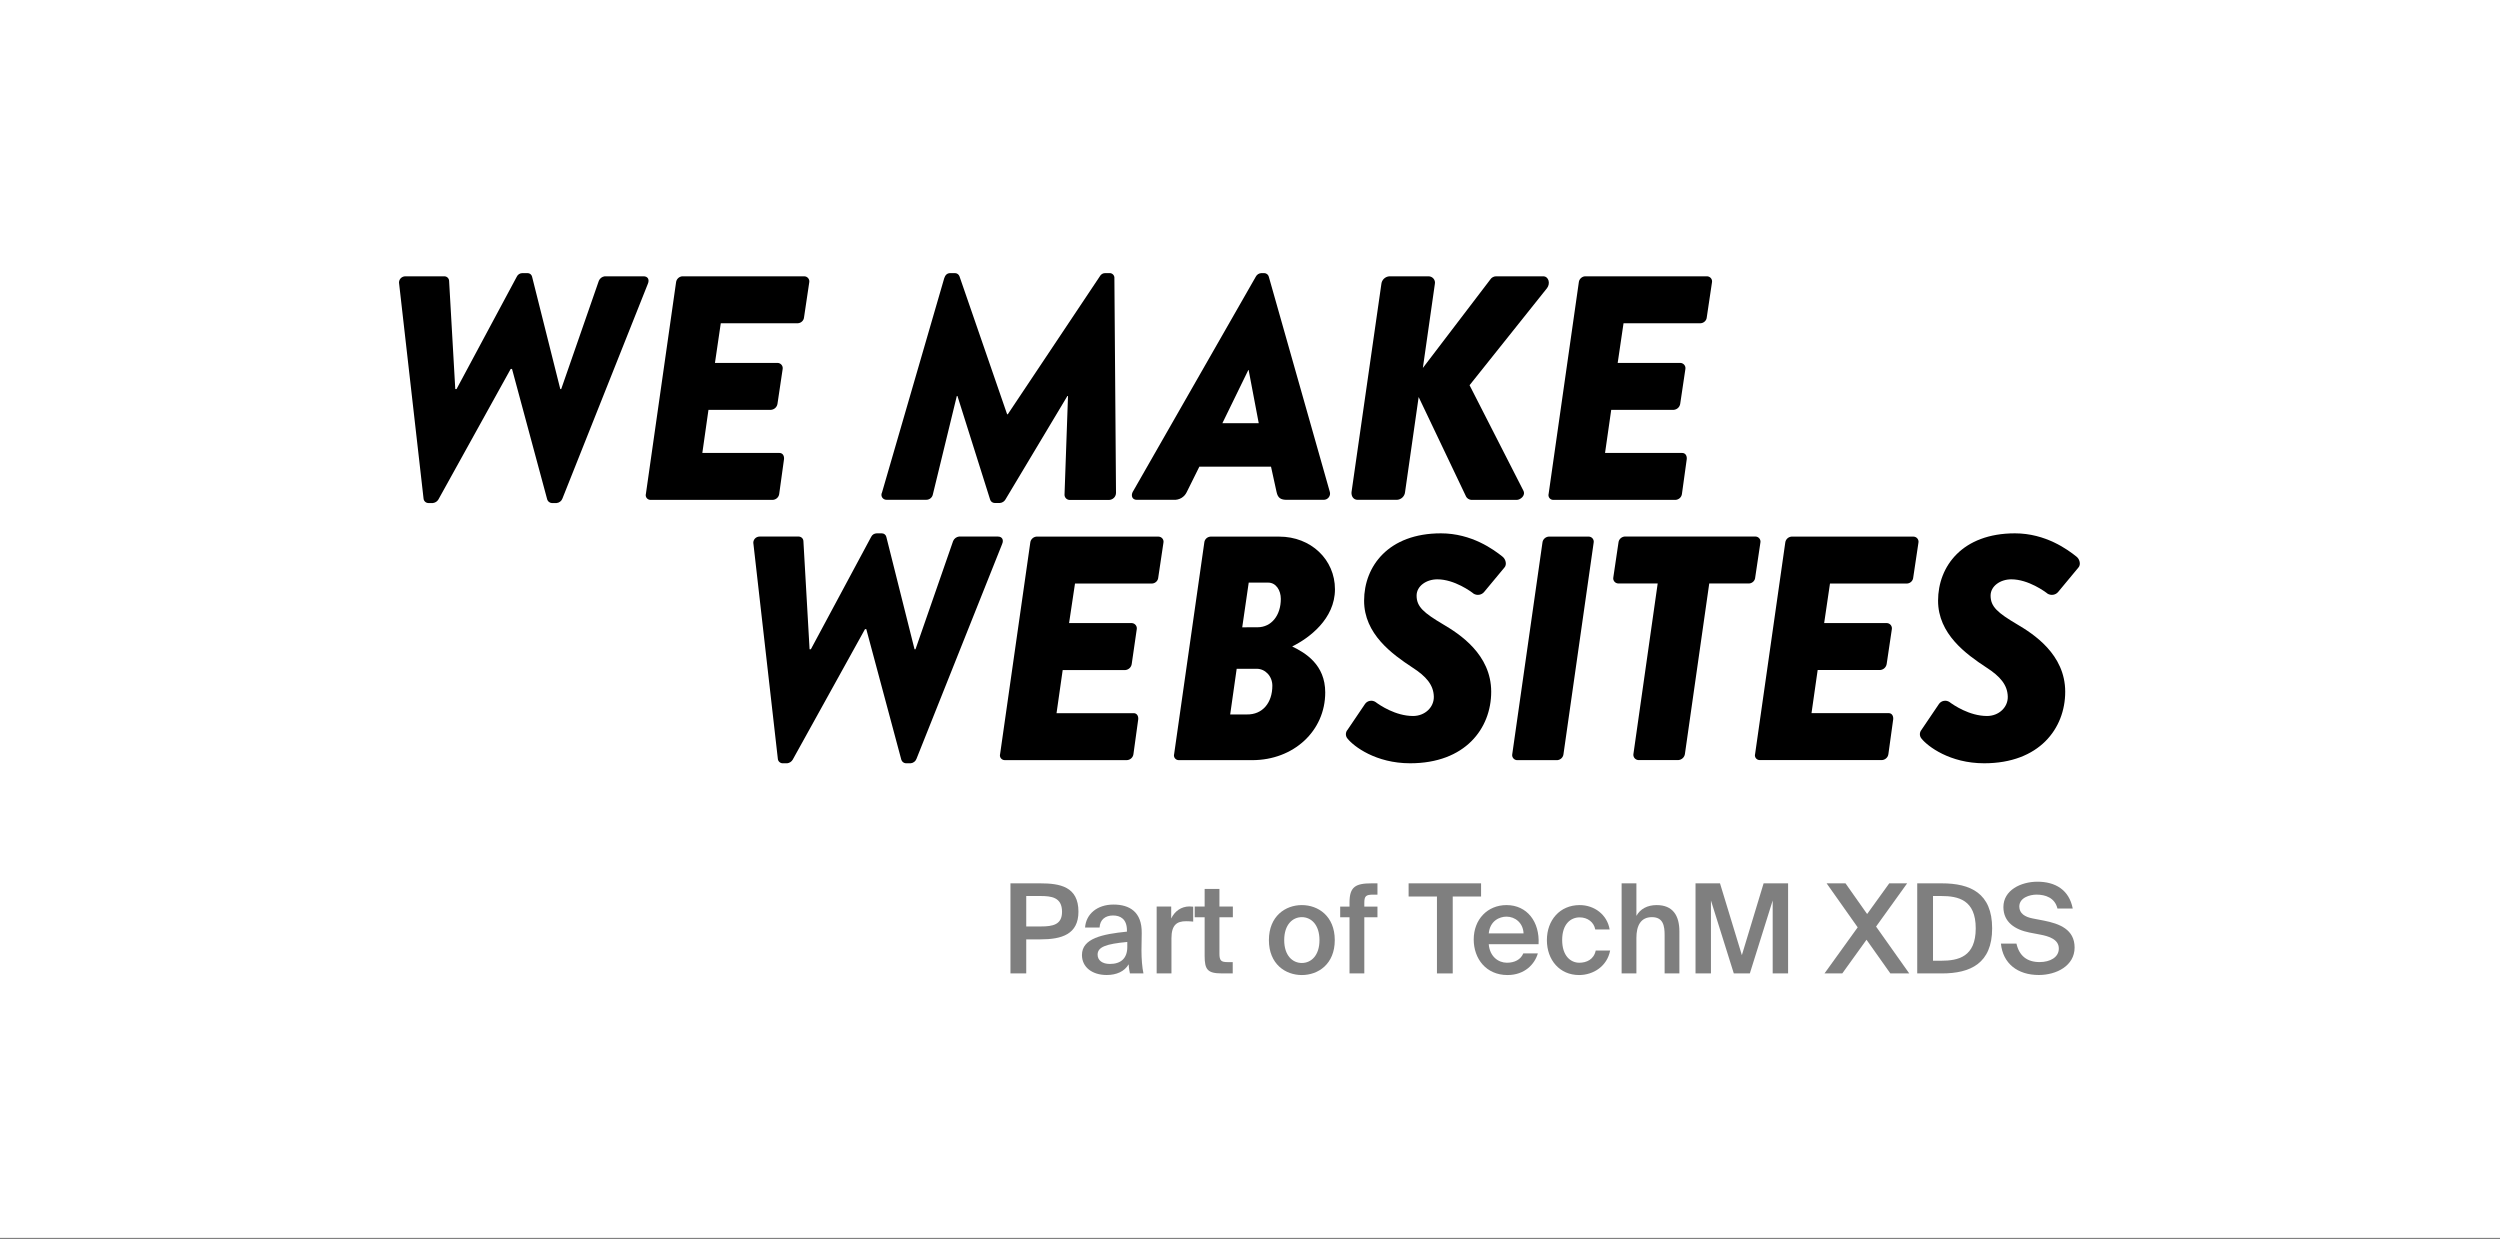 <svg width="119" height="59" viewBox="0 0 119 59" fill="none" xmlns="http://www.w3.org/2000/svg">
<rect x="0" y="0" width="119" height="59" fill="#808080" stroke="none"/>
<rect width="119" height="58.922" fill="white"/>
<rect width="114" height="55" transform="translate(2 2)" fill="white"/>
<g clip-path="url(#clip0_133_3907)">
<path d="M19 13.517C18.99 13.473 18.99 13.428 19 13.384C19.009 13.341 19.029 13.3 19.058 13.264C19.086 13.229 19.122 13.201 19.163 13.182C19.203 13.162 19.248 13.152 19.294 13.152H21.16C21.217 13.155 21.27 13.178 21.31 13.217C21.35 13.257 21.374 13.309 21.377 13.365L21.671 18.518H21.732L24.6 13.168C24.623 13.118 24.66 13.076 24.707 13.046C24.753 13.017 24.808 13.001 24.863 13H25.11C25.16 12.999 25.209 13.016 25.248 13.046C25.287 13.077 25.315 13.12 25.326 13.168L26.669 18.518H26.714L28.505 13.365C28.529 13.309 28.567 13.259 28.615 13.222C28.664 13.185 28.722 13.161 28.783 13.152H30.634C30.835 13.152 30.928 13.304 30.835 13.517L26.771 23.732C26.75 23.79 26.712 23.841 26.663 23.878C26.614 23.916 26.555 23.939 26.493 23.945H26.264C26.215 23.941 26.169 23.923 26.13 23.893C26.092 23.864 26.063 23.823 26.048 23.777L24.372 17.56H24.31L20.867 23.777C20.839 23.823 20.801 23.862 20.756 23.891C20.71 23.92 20.658 23.938 20.605 23.945H20.39C20.332 23.944 20.276 23.921 20.234 23.882C20.192 23.843 20.166 23.789 20.161 23.732L19 13.517Z" fill="black"/>
<path d="M32.18 13.441C32.188 13.367 32.221 13.297 32.275 13.245C32.328 13.192 32.398 13.16 32.473 13.152H38.291C38.326 13.154 38.361 13.163 38.392 13.179C38.423 13.195 38.451 13.218 38.472 13.245C38.494 13.272 38.509 13.304 38.518 13.338C38.526 13.371 38.526 13.406 38.52 13.441L38.273 15.099C38.268 15.174 38.235 15.244 38.181 15.297C38.127 15.35 38.055 15.382 37.979 15.387H34.309L34.032 17.275H37.026C37.061 17.277 37.094 17.288 37.125 17.304C37.156 17.32 37.183 17.343 37.204 17.37C37.225 17.397 37.241 17.428 37.25 17.461C37.258 17.494 37.26 17.529 37.255 17.563L37.008 19.22C36.997 19.295 36.961 19.365 36.905 19.417C36.849 19.47 36.776 19.502 36.699 19.509H33.723L33.431 21.561H37.104C37.257 21.561 37.332 21.697 37.32 21.849L37.091 23.506C37.083 23.582 37.047 23.653 36.99 23.706C36.934 23.759 36.86 23.79 36.783 23.795H30.961C30.926 23.794 30.891 23.785 30.86 23.77C30.828 23.754 30.801 23.731 30.78 23.703C30.76 23.675 30.745 23.643 30.739 23.609C30.733 23.575 30.735 23.54 30.745 23.506L32.18 13.441Z" fill="black"/>
<path d="M41.979 23.459L44.945 13.243C44.992 13.106 45.068 13 45.239 13H45.455C45.502 13 45.549 13.015 45.587 13.042C45.626 13.069 45.655 13.108 45.671 13.152L47.939 19.72H47.97L52.353 13.152C52.377 13.105 52.415 13.065 52.462 13.038C52.508 13.011 52.562 12.998 52.616 13H52.844C52.903 13.007 52.957 13.036 52.995 13.082C53.032 13.127 53.051 13.185 53.045 13.243L53.122 23.459C53.122 23.545 53.089 23.629 53.029 23.691C52.968 23.754 52.886 23.792 52.799 23.797H50.899C50.838 23.791 50.78 23.764 50.738 23.719C50.696 23.674 50.672 23.616 50.671 23.555L50.837 18.851H50.807L47.858 23.777C47.831 23.823 47.794 23.862 47.748 23.891C47.702 23.92 47.65 23.938 47.596 23.942H47.345C47.296 23.941 47.248 23.924 47.209 23.895C47.17 23.865 47.142 23.823 47.129 23.777L45.575 18.851H45.544L44.401 23.548C44.385 23.617 44.345 23.678 44.289 23.722C44.233 23.766 44.164 23.79 44.092 23.79H42.195C42.155 23.79 42.115 23.78 42.079 23.761C42.044 23.742 42.014 23.714 41.992 23.68C41.971 23.646 41.958 23.608 41.956 23.568C41.953 23.528 41.962 23.488 41.979 23.452" fill="black"/>
<path d="M59.916 20.145L59.435 17.612H59.42L58.185 20.145H59.916ZM53.928 23.398L59.777 13.168C59.802 13.12 59.839 13.079 59.885 13.049C59.931 13.02 59.985 13.003 60.039 13H60.178C60.227 13.001 60.275 13.018 60.314 13.048C60.353 13.079 60.381 13.12 60.394 13.168L63.295 23.398C63.311 23.443 63.315 23.492 63.307 23.539C63.3 23.586 63.281 23.631 63.252 23.669C63.224 23.708 63.186 23.739 63.143 23.761C63.099 23.782 63.051 23.793 63.003 23.792H61.257C60.978 23.792 60.825 23.717 60.763 23.413L60.5 22.212H57.09L56.487 23.427C56.433 23.542 56.346 23.638 56.236 23.703C56.126 23.768 55.998 23.799 55.87 23.792H54.11C53.894 23.792 53.818 23.595 53.925 23.398" fill="black"/>
<path d="M65.753 13.517C65.763 13.421 65.807 13.332 65.877 13.265C65.948 13.198 66.04 13.158 66.138 13.152H68.005C68.05 13.153 68.095 13.165 68.135 13.184C68.175 13.204 68.211 13.232 68.239 13.267C68.267 13.302 68.287 13.342 68.297 13.386C68.308 13.429 68.308 13.473 68.299 13.517L67.728 17.515L70.938 13.304C70.967 13.258 71.008 13.219 71.057 13.193C71.105 13.166 71.16 13.152 71.216 13.152H73.454C73.716 13.152 73.809 13.49 73.639 13.715L69.951 18.336L72.512 23.353C72.635 23.596 72.359 23.794 72.203 23.794H70.074C70.008 23.797 69.943 23.78 69.887 23.744C69.832 23.709 69.789 23.657 69.766 23.596L67.528 18.898L66.88 23.428C66.87 23.524 66.826 23.613 66.755 23.68C66.684 23.747 66.591 23.787 66.493 23.792H64.626C64.425 23.792 64.318 23.626 64.332 23.428L65.753 13.517Z" fill="black"/>
<path d="M75.151 13.441C75.158 13.367 75.191 13.297 75.245 13.245C75.298 13.192 75.368 13.159 75.443 13.152H81.261C81.297 13.154 81.331 13.163 81.362 13.179C81.394 13.195 81.421 13.218 81.443 13.245C81.464 13.272 81.48 13.304 81.488 13.338C81.496 13.371 81.497 13.406 81.49 13.441L81.243 15.099C81.238 15.174 81.206 15.244 81.151 15.297C81.097 15.35 81.026 15.382 80.95 15.387H77.28L77.002 17.275H79.996C80.031 17.277 80.065 17.288 80.095 17.304C80.126 17.32 80.153 17.343 80.174 17.37C80.196 17.397 80.211 17.428 80.22 17.461C80.229 17.494 80.23 17.529 80.225 17.563L79.978 19.22C79.967 19.295 79.931 19.365 79.875 19.417C79.819 19.47 79.746 19.502 79.669 19.509H76.694L76.4 21.561H80.074C80.227 21.561 80.303 21.697 80.29 21.849L80.061 23.506C80.053 23.582 80.017 23.653 79.961 23.706C79.904 23.759 79.831 23.79 79.753 23.795H73.931C73.896 23.794 73.861 23.785 73.83 23.77C73.799 23.754 73.772 23.731 73.751 23.703C73.73 23.675 73.716 23.643 73.71 23.609C73.703 23.575 73.705 23.54 73.715 23.506L75.151 13.441Z" fill="black"/>
<path d="M35.865 25.903C35.855 25.86 35.854 25.815 35.864 25.771C35.874 25.727 35.894 25.686 35.922 25.651C35.951 25.616 35.986 25.588 36.027 25.569C36.068 25.55 36.113 25.54 36.159 25.54H38.026C38.082 25.543 38.135 25.566 38.175 25.605C38.215 25.644 38.239 25.696 38.242 25.752L38.536 30.905H38.597L41.467 25.555C41.491 25.505 41.528 25.463 41.574 25.433C41.621 25.404 41.675 25.388 41.73 25.387H41.973C42.023 25.386 42.072 25.403 42.111 25.433C42.151 25.464 42.178 25.506 42.189 25.555L43.532 30.905H43.578L45.369 25.752C45.393 25.695 45.431 25.647 45.479 25.61C45.528 25.572 45.586 25.548 45.647 25.54H47.498C47.699 25.54 47.792 25.691 47.699 25.903L43.625 36.119C43.604 36.177 43.566 36.228 43.517 36.266C43.468 36.303 43.409 36.327 43.347 36.333H43.119C43.07 36.329 43.023 36.311 42.984 36.281C42.946 36.251 42.918 36.21 42.903 36.164L41.236 29.948H41.173L37.731 36.164C37.703 36.21 37.665 36.249 37.62 36.278C37.575 36.307 37.523 36.326 37.469 36.333H37.253C37.195 36.331 37.14 36.309 37.097 36.269C37.055 36.23 37.029 36.176 37.025 36.119L35.865 25.903Z" fill="black"/>
<path d="M49.041 25.831C49.048 25.757 49.081 25.688 49.135 25.636C49.188 25.583 49.258 25.55 49.333 25.543H55.151C55.187 25.545 55.221 25.554 55.252 25.57C55.283 25.586 55.311 25.608 55.333 25.636C55.354 25.663 55.37 25.695 55.378 25.728C55.386 25.762 55.387 25.797 55.38 25.831L55.133 27.488C55.128 27.563 55.096 27.634 55.041 27.687C54.987 27.74 54.916 27.772 54.84 27.776H51.17L50.888 29.659H53.882C53.916 29.662 53.95 29.672 53.981 29.688C54.011 29.704 54.038 29.727 54.059 29.754C54.081 29.781 54.096 29.812 54.105 29.845C54.114 29.878 54.116 29.913 54.11 29.947L53.87 31.606C53.86 31.681 53.823 31.751 53.768 31.803C53.712 31.856 53.64 31.888 53.563 31.895H50.584L50.291 33.947H53.964C54.118 33.947 54.193 34.084 54.18 34.237L53.952 35.893C53.943 35.969 53.908 36.04 53.851 36.093C53.795 36.146 53.721 36.178 53.643 36.182H47.821C47.786 36.181 47.751 36.173 47.72 36.157C47.688 36.141 47.661 36.118 47.64 36.09C47.619 36.062 47.605 36.03 47.599 35.995C47.593 35.961 47.595 35.926 47.605 35.893L49.041 25.831Z" fill="black"/>
<path d="M59.856 29.858C60.519 29.858 60.967 29.295 60.967 28.507C60.967 28.097 60.738 27.732 60.364 27.732H59.439L59.13 29.86L59.856 29.858ZM59.345 34.008C60.102 34.024 60.564 33.445 60.564 32.64C60.564 32.183 60.221 31.834 59.823 31.834H58.866L58.557 34.008H59.345ZM57.324 25.831C57.33 25.756 57.362 25.686 57.416 25.633C57.47 25.58 57.542 25.548 57.618 25.543H60.89C62.402 25.543 63.544 26.636 63.544 28.05C63.544 29.464 62.309 30.377 61.507 30.772C62.139 31.076 63.081 31.639 63.081 32.96C63.081 34.8 61.569 36.183 59.608 36.183H56.105C56.069 36.182 56.035 36.174 56.003 36.158C55.972 36.142 55.945 36.119 55.924 36.091C55.903 36.063 55.889 36.031 55.883 35.996C55.877 35.962 55.879 35.927 55.889 35.894L57.324 25.831Z" fill="black"/>
<path d="M64.145 34.736L64.978 33.504C65.032 33.429 65.114 33.377 65.206 33.361C65.298 33.344 65.394 33.363 65.472 33.414C65.673 33.565 66.428 34.081 67.262 34.081C67.834 34.081 68.265 33.657 68.25 33.155C68.235 32.607 67.894 32.198 67.23 31.772C66.259 31.133 64.931 30.175 64.931 28.594C64.931 26.953 66.089 25.387 68.588 25.387C70.054 25.387 71.102 26.162 71.521 26.497C71.674 26.618 71.736 26.876 71.612 27.013L70.639 28.184C70.58 28.252 70.498 28.297 70.407 28.311C70.317 28.325 70.225 28.307 70.147 28.261C70.038 28.169 69.233 27.576 68.418 27.576C67.893 27.576 67.43 27.895 67.43 28.352C67.43 28.883 67.773 29.172 68.695 29.72C69.467 30.175 70.981 31.148 70.981 32.927C70.981 34.675 69.746 36.332 67.122 36.332C65.486 36.332 64.437 35.526 64.145 35.161C64.092 35.102 64.064 35.027 64.064 34.948C64.064 34.87 64.092 34.794 64.145 34.736Z" fill="black"/>
<path d="M73.42 25.831C73.427 25.757 73.46 25.688 73.514 25.635C73.567 25.583 73.638 25.55 73.713 25.543H75.642C75.676 25.546 75.709 25.556 75.739 25.573C75.769 25.59 75.795 25.613 75.815 25.64C75.835 25.667 75.85 25.698 75.857 25.731C75.864 25.764 75.865 25.798 75.858 25.831L74.422 35.894C74.415 35.968 74.382 36.037 74.329 36.09C74.275 36.143 74.205 36.176 74.13 36.183H72.201C72.166 36.18 72.133 36.169 72.103 36.153C72.073 36.136 72.047 36.113 72.027 36.086C72.006 36.059 71.992 36.028 71.984 35.994C71.977 35.961 71.977 35.927 71.984 35.894L73.42 25.831Z" fill="black"/>
<path d="M78.906 27.773H77.023C76.987 27.771 76.953 27.762 76.922 27.745C76.891 27.73 76.863 27.707 76.842 27.68C76.82 27.652 76.805 27.621 76.796 27.587C76.788 27.553 76.787 27.518 76.794 27.484L77.039 25.828C77.046 25.754 77.079 25.685 77.132 25.632C77.186 25.579 77.256 25.547 77.331 25.539H83.567C83.602 25.541 83.636 25.55 83.668 25.566C83.699 25.582 83.727 25.605 83.748 25.632C83.77 25.66 83.785 25.691 83.793 25.725C83.802 25.759 83.802 25.794 83.795 25.828L83.548 27.485C83.544 27.56 83.511 27.631 83.457 27.684C83.403 27.737 83.332 27.769 83.256 27.774H81.36L80.202 35.89C80.191 35.965 80.155 36.035 80.099 36.087C80.043 36.14 79.971 36.172 79.894 36.179H77.979C77.945 36.176 77.911 36.166 77.88 36.149C77.85 36.133 77.823 36.11 77.801 36.083C77.78 36.056 77.764 36.025 77.756 35.992C77.747 35.958 77.745 35.924 77.751 35.89L78.906 27.773Z" fill="black"/>
<path d="M84.978 25.831C84.986 25.757 85.019 25.688 85.073 25.635C85.126 25.583 85.197 25.55 85.272 25.543H91.089C91.124 25.545 91.159 25.554 91.19 25.57C91.221 25.586 91.249 25.608 91.27 25.636C91.292 25.663 91.307 25.695 91.315 25.728C91.324 25.762 91.325 25.797 91.318 25.831L91.07 27.488C91.065 27.563 91.032 27.633 90.979 27.686C90.925 27.739 90.854 27.771 90.778 27.776H87.107L86.83 29.659H89.824C89.859 29.661 89.892 29.671 89.923 29.688C89.953 29.704 89.981 29.727 90.002 29.754C90.023 29.781 90.038 29.812 90.047 29.845C90.056 29.878 90.058 29.913 90.052 29.947L89.806 31.604C89.794 31.679 89.758 31.749 89.703 31.801C89.647 31.854 89.574 31.886 89.497 31.893H86.521L86.228 33.945H89.902C90.055 33.945 90.13 34.081 90.117 34.234L89.888 35.89C89.879 35.967 89.844 36.038 89.787 36.09C89.731 36.144 89.657 36.175 89.579 36.18H83.759C83.723 36.179 83.689 36.171 83.657 36.155C83.626 36.139 83.599 36.116 83.578 36.088C83.557 36.06 83.543 36.027 83.537 35.993C83.531 35.959 83.533 35.924 83.543 35.89L84.978 25.831Z" fill="black"/>
<path d="M91.465 34.736L92.298 33.504C92.352 33.429 92.434 33.377 92.526 33.361C92.618 33.344 92.714 33.363 92.792 33.414C92.993 33.565 93.75 34.081 94.582 34.081C95.154 34.081 95.586 33.657 95.57 33.155C95.555 32.607 95.216 32.198 94.552 31.772C93.579 31.133 92.252 30.175 92.252 28.594C92.252 26.953 93.409 25.387 95.91 25.387C97.376 25.387 98.424 26.162 98.842 26.497C98.996 26.618 99.058 26.876 98.934 27.013L97.962 28.184C97.902 28.252 97.82 28.297 97.729 28.311C97.639 28.325 97.546 28.307 97.468 28.261C97.354 28.169 96.554 27.576 95.739 27.576C95.216 27.576 94.752 27.895 94.752 28.352C94.752 28.883 95.094 29.172 96.018 29.72C96.79 30.175 98.304 31.148 98.304 32.927C98.304 34.675 97.07 36.332 94.446 36.332C92.81 36.332 91.761 35.526 91.467 35.161C91.415 35.102 91.386 35.027 91.386 34.948C91.386 34.87 91.415 34.794 91.467 34.736" fill="black"/>
<g opacity="0.5">
<path d="M49.512 42.047H48.098V46.335H48.849V44.714H49.524C50.535 44.714 51.334 44.477 51.334 43.395C51.334 42.201 50.452 42.047 49.512 42.047ZM48.849 42.65H49.512C50.038 42.65 50.553 42.703 50.553 43.401C50.553 44.016 50.115 44.099 49.547 44.099H48.849V42.65Z" fill="black"/>
<path d="M51.501 45.458C51.501 46.037 51.986 46.41 52.678 46.41C53.145 46.41 53.523 46.244 53.724 45.901C53.736 46.12 53.76 46.197 53.784 46.333H54.428C54.369 46.067 54.334 45.647 54.334 45.245C54.334 44.955 54.346 44.582 54.346 44.423C54.363 43.406 53.766 43.057 53.003 43.057C52.234 43.057 51.696 43.5 51.649 44.151H52.34C52.358 43.766 52.624 43.577 52.979 43.577C53.328 43.577 53.642 43.743 53.642 44.287V44.346C52.477 44.464 51.501 44.665 51.501 45.458ZM53.659 44.837V45.079C53.659 45.617 53.352 45.884 52.831 45.884C52.477 45.884 52.246 45.718 52.246 45.44C52.246 45.073 52.654 44.931 53.659 44.837Z" fill="black"/>
<path d="M56.796 43.868V43.158C56.743 43.152 56.666 43.146 56.613 43.146C56.228 43.152 55.921 43.365 55.749 43.72V43.152H55.057V46.334H55.761V44.666C55.761 44.028 56.016 43.85 56.459 43.85C56.566 43.85 56.678 43.856 56.796 43.868Z" fill="black"/>
<path d="M57.341 42.312V43.152H56.868V43.661H57.341V45.5C57.341 46.151 57.477 46.334 58.157 46.334H58.678V45.796H58.423C58.122 45.796 58.045 45.719 58.045 45.394V43.661H58.684V43.152H58.045V42.312H57.341Z" fill="black"/>
<path d="M63.535 44.75C63.535 43.602 62.742 43.082 61.967 43.082C61.193 43.082 60.4 43.602 60.4 44.75C60.4 45.897 61.193 46.412 61.967 46.412C62.742 46.412 63.535 45.897 63.535 44.75ZM61.967 45.838C61.524 45.838 61.128 45.483 61.128 44.75C61.128 44.016 61.524 43.656 61.967 43.656C62.411 43.656 62.807 44.016 62.807 44.75C62.807 45.483 62.411 45.838 61.967 45.838Z" fill="black"/>
<path d="M64.237 42.958V43.153H63.793V43.661H64.237V46.335H64.941V43.661H65.567V43.153H64.941V42.981C64.941 42.65 65.017 42.585 65.366 42.585H65.567V42.047H65.29C64.521 42.047 64.237 42.212 64.237 42.958Z" fill="black"/>
<path d="M68.399 42.674V46.335H69.15V42.674H70.499V42.047H67.05V42.674H68.399Z" fill="black"/>
<path d="M70.865 44.945H73.236C73.296 43.874 72.686 43.082 71.71 43.082C70.806 43.082 70.149 43.762 70.149 44.72C70.149 45.631 70.735 46.412 71.758 46.412C72.58 46.412 73.053 45.891 73.201 45.383H72.509C72.385 45.678 72.095 45.826 71.728 45.826C71.326 45.826 70.912 45.536 70.865 44.945ZM70.865 44.43C70.924 43.827 71.379 43.632 71.71 43.632C72.124 43.632 72.503 43.934 72.521 44.43H70.865Z" fill="black"/>
<path d="M76.619 44.241C76.5 43.531 75.885 43.082 75.193 43.082C74.247 43.082 73.632 43.803 73.632 44.75C73.632 45.696 74.241 46.412 75.164 46.412C75.844 46.412 76.5 45.992 76.642 45.247H75.956C75.868 45.672 75.519 45.826 75.176 45.826C74.762 45.826 74.359 45.501 74.359 44.744C74.359 43.993 74.756 43.667 75.193 43.667C75.578 43.667 75.874 43.904 75.933 44.241H76.619Z" fill="black"/>
<path d="M77.893 43.596V42.047H77.189V46.335H77.893V44.643C77.893 44.069 78.094 43.656 78.632 43.656C79.171 43.656 79.236 44.075 79.236 44.507V46.335H79.939V44.336C79.939 43.579 79.626 43.082 78.857 43.082C78.413 43.082 78.076 43.265 77.893 43.596Z" fill="black"/>
<path d="M82.529 46.335H83.292L84.38 42.863V46.335H85.113V42.047H83.948L82.913 45.465L81.872 42.047H80.707V46.335H81.441V42.863L82.529 46.335Z" fill="black"/>
<path d="M88.426 44.141L86.846 46.335H87.692L88.846 44.732L89.981 46.335H90.88L89.301 44.105L90.78 42.047H89.928L88.875 43.508L87.846 42.047H86.947L88.426 44.141Z" fill="black"/>
<path d="M92.43 42.047H91.26V46.335H92.43C93.791 46.335 94.826 45.861 94.826 44.188C94.826 42.514 93.791 42.047 92.43 42.047ZM92.395 42.65C93.217 42.65 94.045 42.833 94.045 44.188C94.045 45.548 93.217 45.731 92.395 45.731H92.011V42.65H92.395Z" fill="black"/>
<path d="M96.598 44.388L97.119 44.488C97.527 44.565 98 44.713 98 45.151C98 45.565 97.591 45.795 97.083 45.795C96.491 45.795 96.113 45.499 95.983 44.914H95.244C95.333 45.854 96.03 46.41 97.047 46.41C97.893 46.41 98.751 45.967 98.751 45.103C98.751 44.24 98.035 43.968 97.284 43.82L96.758 43.719C96.391 43.648 96.119 43.483 96.119 43.151C96.119 42.732 96.61 42.584 96.941 42.584C97.361 42.584 97.811 42.732 97.935 43.246H98.662C98.491 42.353 97.828 41.969 96.983 41.969C96.196 41.969 95.362 42.371 95.362 43.175C95.362 43.903 95.924 44.252 96.598 44.388Z" fill="black"/>
</g>
</g>
<defs>
<clipPath id="clip0_133_3907">
<rect width="80" height="34" fill="white" transform="translate(19 13)"/>
</clipPath>
</defs>
</svg>
